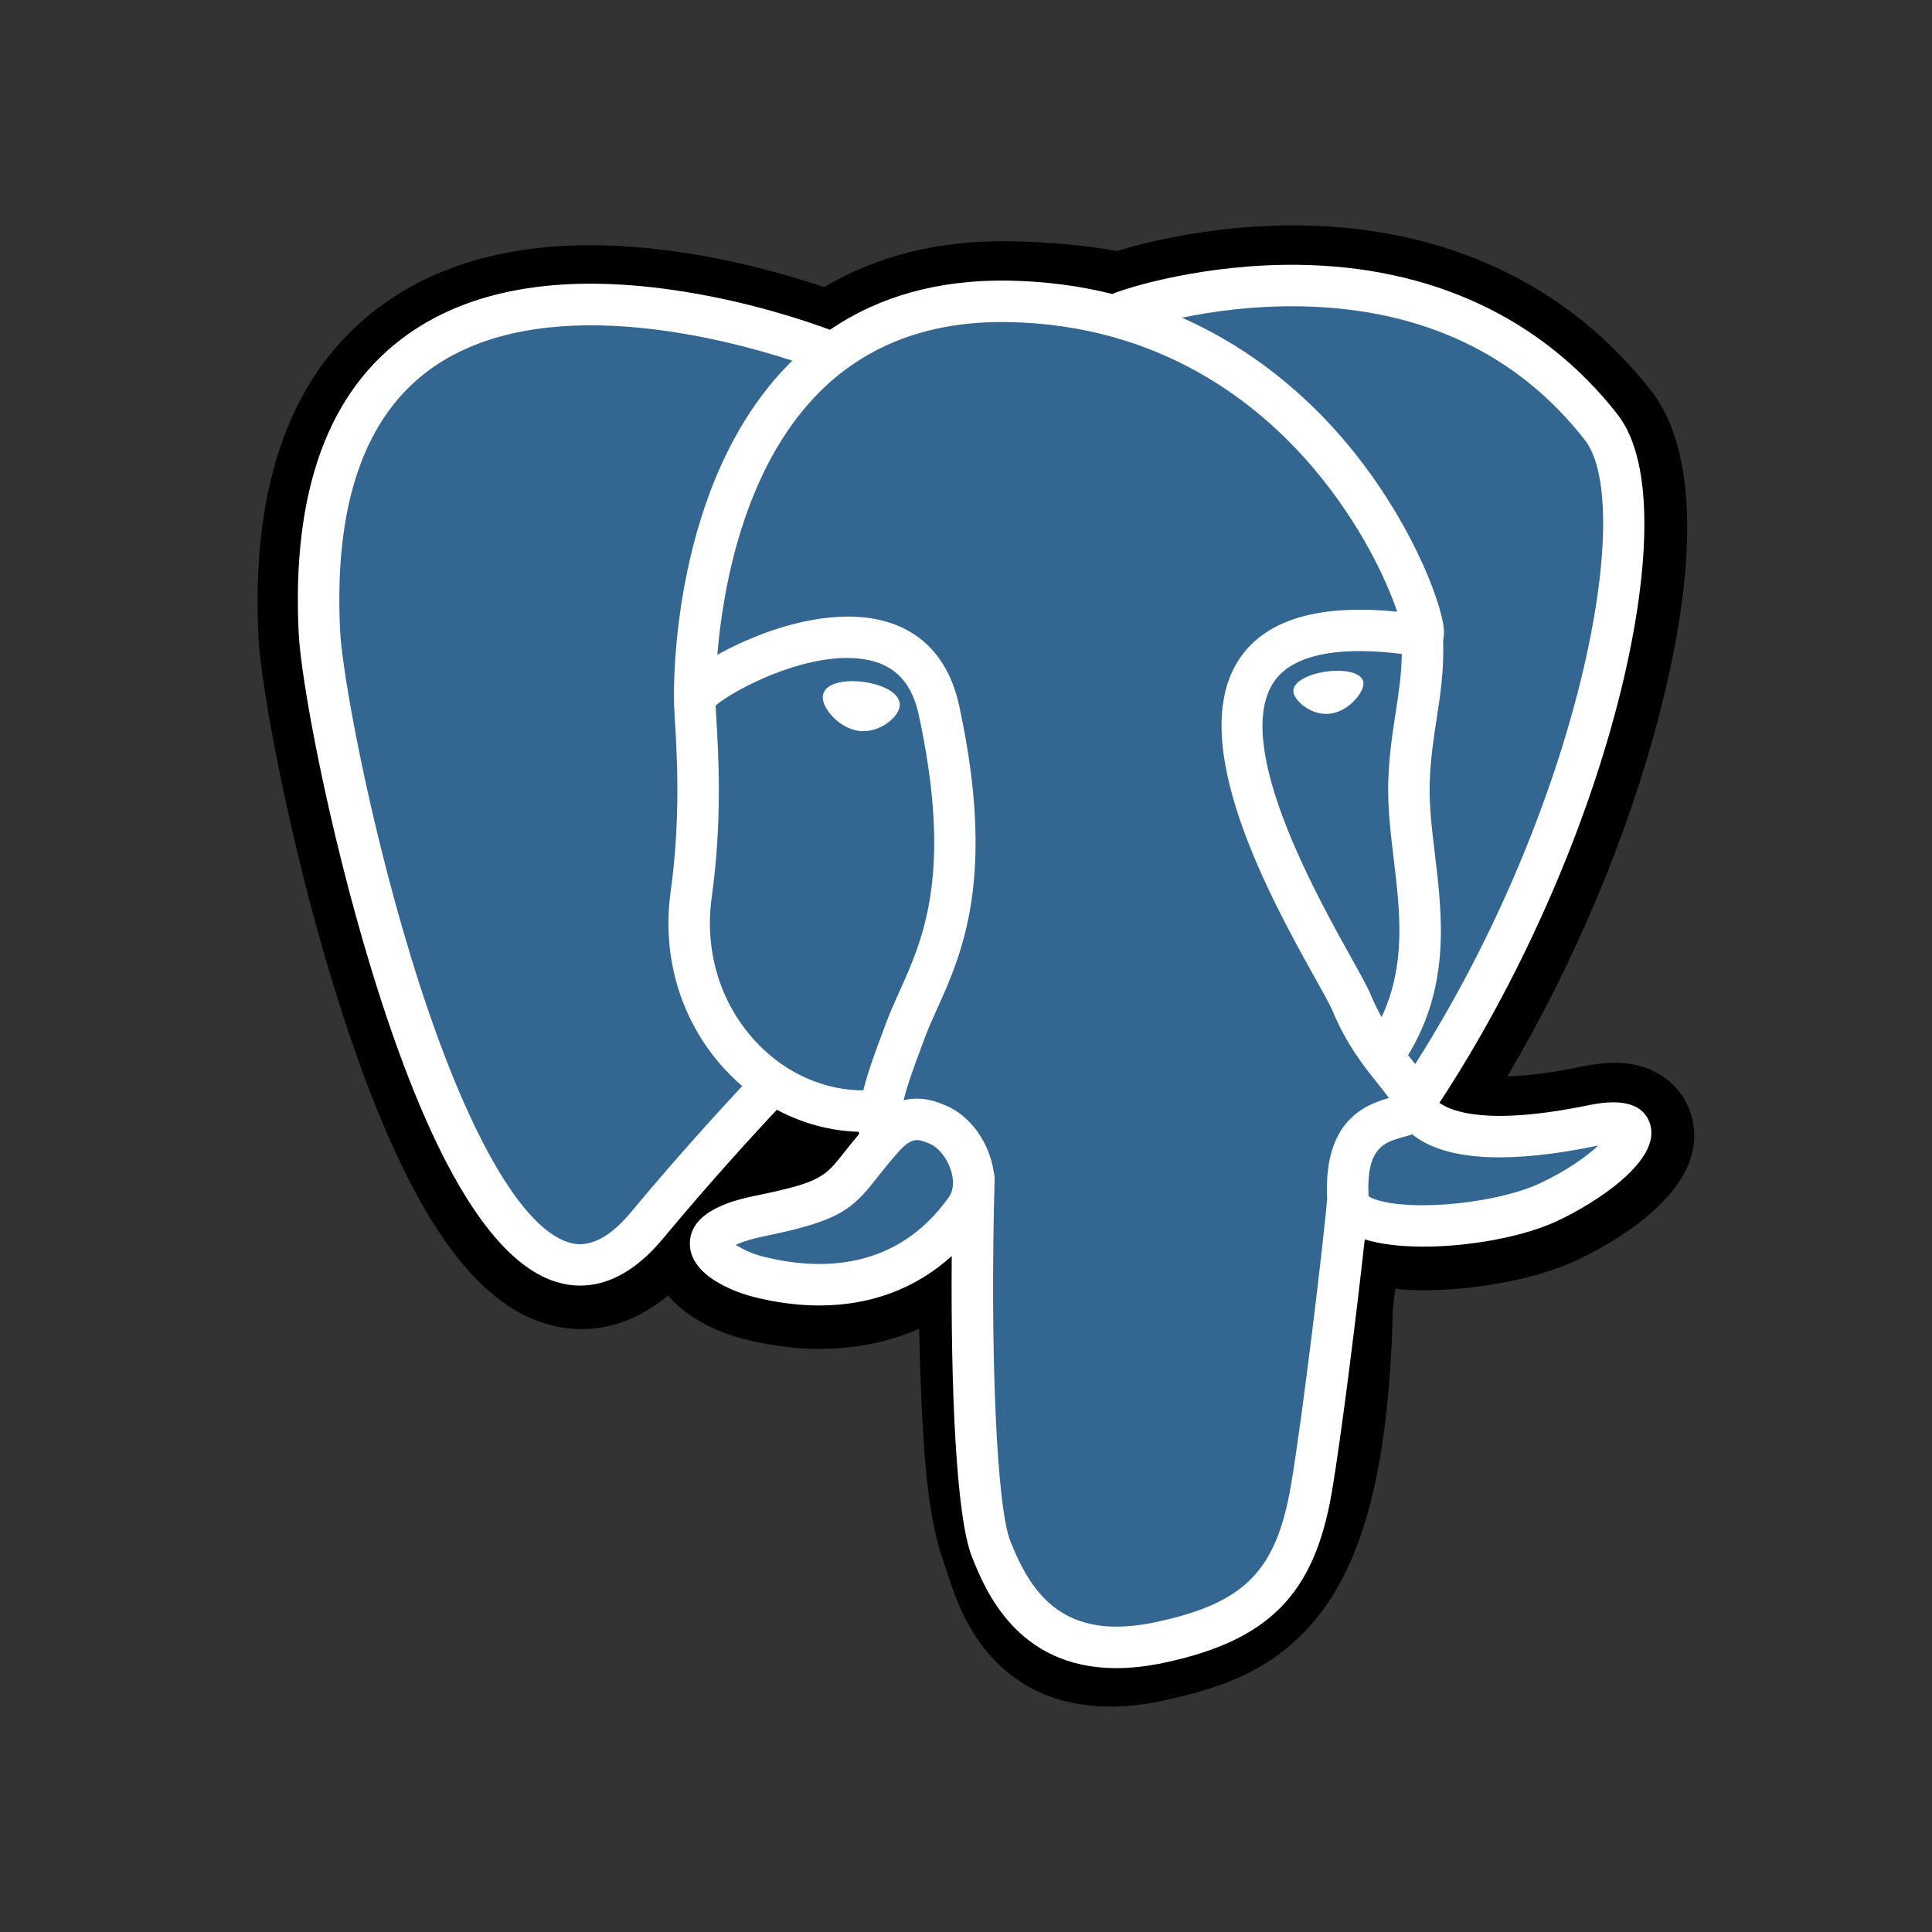 <svg xmlns="http://www.w3.org/2000/svg" width="60" height="60" viewBox="0 0 60 60" fill="none"><rect x="0" y="0" width="60" height="60" fill="#333333" stroke="none"/><path d="M52.499 34.555C52.231 33.743 51.529 33.177 50.62 33.041C50.192 32.977 49.701 33.005 49.121 33.124C48.109 33.333 47.358 33.413 46.81 33.428C48.878 29.936 50.56 25.955 51.528 22.207C53.093 16.147 52.257 13.386 51.279 12.137C48.692 8.832 44.918 7.056 40.365 7.001C37.936 6.972 35.804 7.451 34.691 7.796C33.656 7.613 32.542 7.511 31.373 7.492C29.183 7.458 27.248 7.935 25.595 8.916C24.679 8.607 23.21 8.17 21.513 7.892C17.522 7.237 14.306 7.747 11.954 9.409C9.105 11.421 7.784 14.918 8.028 19.801C8.106 21.351 8.973 26.068 10.339 30.542C11.123 33.113 11.96 35.248 12.826 36.889C14.054 39.215 15.367 40.585 16.842 41.077C17.669 41.352 19.17 41.545 20.75 40.23C20.95 40.472 21.217 40.713 21.572 40.937C22.022 41.221 22.572 41.453 23.122 41.59C25.104 42.086 26.959 41.962 28.543 41.267C28.552 41.549 28.56 41.818 28.566 42.05C28.577 42.427 28.587 42.797 28.601 43.142C28.695 45.479 28.854 47.296 29.325 48.567C29.351 48.637 29.386 48.743 29.422 48.856C29.657 49.576 30.05 50.78 31.05 51.723C32.085 52.7 33.337 53 34.484 53C35.059 53 35.608 52.925 36.089 52.821C37.805 52.454 39.753 51.894 41.163 49.887C42.495 47.989 43.143 45.132 43.26 40.629C43.276 40.502 43.29 40.38 43.303 40.264C43.312 40.186 43.322 40.106 43.331 40.026L43.645 40.054L43.726 40.059C45.473 40.139 47.61 39.768 48.922 39.159C49.959 38.678 53.282 36.923 52.499 34.555Z" fill="black"></path><path d="M49.512 35.016C44.316 36.087 43.959 34.328 43.959 34.328C49.445 26.188 51.738 15.855 49.759 13.326C44.36 6.428 35.014 9.691 34.858 9.775L34.808 9.784C33.781 9.571 32.632 9.444 31.341 9.423C28.99 9.385 27.207 10.04 25.854 11.066C25.854 11.066 9.181 4.197 9.957 19.704C10.122 23.003 14.685 44.665 20.128 38.122C22.117 35.729 24.04 33.706 24.04 33.706C24.994 34.341 26.137 34.664 27.335 34.548L27.428 34.469C27.399 34.766 27.413 35.057 27.466 35.401C26.064 36.967 26.476 37.242 23.673 37.819C20.836 38.404 22.503 39.444 23.59 39.716C24.909 40.046 27.96 40.513 30.022 37.627L29.94 37.957C30.489 38.397 30.875 40.819 30.81 43.015C30.745 45.211 30.702 46.718 31.135 47.896C31.568 49.073 32 51.722 35.684 50.933C38.763 50.273 40.359 48.563 40.581 45.711C40.738 43.683 41.095 43.983 41.117 42.17L41.403 41.312C41.733 38.563 41.456 37.677 43.353 38.089L43.813 38.13C45.21 38.193 47.037 37.905 48.109 37.407C50.419 36.335 51.788 34.545 49.511 35.016H49.512Z" fill="#336791"></path><path d="M26.83 21.179C26.362 21.114 25.938 21.174 25.723 21.337C25.602 21.428 25.565 21.534 25.555 21.607C25.528 21.8 25.663 22.014 25.746 22.124C25.982 22.435 26.325 22.649 26.665 22.697C26.714 22.703 26.763 22.707 26.812 22.707C27.379 22.707 27.895 22.265 27.94 21.939C27.997 21.531 27.404 21.259 26.83 21.179Z" fill="white"></path><path d="M42.341 21.192C42.296 20.872 41.727 20.781 41.187 20.856C40.647 20.931 40.124 21.175 40.168 21.496C40.203 21.745 40.653 22.171 41.186 22.171C41.231 22.171 41.276 22.168 41.322 22.161C41.678 22.112 41.939 21.886 42.063 21.756C42.252 21.557 42.361 21.336 42.341 21.192Z" fill="white"></path><path d="M51.241 34.894C51.043 34.295 50.405 34.102 49.346 34.321C46.2 34.97 45.074 34.52 44.703 34.248C47.149 30.523 49.16 26.021 50.245 21.82C50.759 19.83 51.043 17.982 51.066 16.476C51.092 14.822 50.81 13.607 50.23 12.865C47.888 9.873 44.452 8.269 40.292 8.224C37.432 8.192 35.016 8.924 34.547 9.13C33.561 8.885 32.486 8.734 31.315 8.715C29.168 8.68 27.313 9.194 25.776 10.242C25.109 9.993 23.384 9.401 21.275 9.062C17.628 8.474 14.731 8.919 12.663 10.384C10.195 12.132 9.056 15.257 9.277 19.672C9.351 21.157 10.198 25.726 11.533 30.101C13.291 35.86 15.202 39.12 17.212 39.791C17.448 39.87 17.719 39.925 18.018 39.925C18.752 39.925 19.651 39.594 20.587 38.469C22.141 36.6 23.591 35.033 24.126 34.464C24.917 34.888 25.785 35.125 26.673 35.149C26.675 35.172 26.677 35.195 26.679 35.218C26.501 35.43 26.355 35.615 26.23 35.773C25.615 36.554 25.487 36.717 23.506 37.125C22.943 37.241 21.446 37.549 21.424 38.598C21.401 39.744 23.193 40.225 23.397 40.276C24.109 40.455 24.795 40.543 25.449 40.543C27.039 40.542 28.439 40.02 29.557 39.008C29.523 43.094 29.693 47.12 30.184 48.347C30.585 49.351 31.567 51.805 34.667 51.805C35.122 51.805 35.623 51.752 36.174 51.634C39.41 50.94 40.815 49.51 41.358 46.357C41.649 44.672 42.148 40.648 42.383 38.49C42.879 38.645 43.517 38.715 44.206 38.715C45.644 38.715 47.304 38.41 48.344 37.927C49.514 37.384 51.623 36.051 51.241 34.894ZM43.535 20.309C43.524 20.946 43.437 21.525 43.344 22.129C43.244 22.778 43.14 23.45 43.114 24.265C43.089 25.058 43.188 25.882 43.283 26.68C43.477 28.291 43.676 29.949 42.907 31.585C42.787 31.373 42.672 31.141 42.566 30.885C42.471 30.653 42.263 30.281 41.976 29.766C40.858 27.761 38.24 23.066 39.58 21.15C39.979 20.58 40.992 19.994 43.535 20.309ZM40.453 9.515C44.18 9.597 47.128 10.991 49.215 13.659C50.817 15.705 49.054 25.014 43.95 33.046C43.9 32.982 43.848 32.917 43.795 32.851C43.774 32.824 43.752 32.797 43.73 32.77C45.049 30.592 44.791 28.437 44.562 26.526C44.468 25.742 44.379 25.002 44.401 24.306C44.425 23.569 44.522 22.936 44.616 22.325C44.732 21.571 44.85 20.791 44.818 19.872C44.842 19.776 44.852 19.662 44.839 19.527C44.756 18.645 43.75 16.008 41.699 13.62C40.577 12.314 38.941 10.852 36.706 9.867C37.667 9.668 38.981 9.482 40.453 9.515ZM19.596 37.646C18.566 38.885 17.854 38.648 17.62 38.57C16.095 38.061 14.325 34.837 12.764 29.725C11.414 25.302 10.625 20.854 10.563 19.607C10.366 15.663 11.322 12.914 13.405 11.436C16.795 9.032 22.369 10.471 24.608 11.201C24.576 11.233 24.543 11.262 24.511 11.295C20.836 15.006 20.923 21.348 20.932 21.735C20.931 21.885 20.944 22.096 20.961 22.388C21.024 23.454 21.142 25.439 20.828 27.687C20.535 29.776 21.179 31.821 22.594 33.297C22.741 33.45 22.893 33.593 23.051 33.728C22.422 34.402 21.053 35.894 19.596 37.646ZM23.524 32.406C22.384 31.216 21.866 29.561 22.103 27.866C22.435 25.491 22.312 23.422 22.246 22.311C22.237 22.156 22.229 22.02 22.224 21.912C22.761 21.436 25.249 20.103 27.023 20.51C27.833 20.695 28.326 21.246 28.532 22.195C29.593 27.105 28.672 29.151 27.932 30.795C27.779 31.134 27.635 31.454 27.512 31.786L27.417 32.042C27.175 32.689 26.951 33.291 26.811 33.863C25.599 33.859 24.42 33.342 23.524 32.406ZM23.71 39.027C23.356 38.939 23.038 38.785 22.851 38.658C23.007 38.585 23.284 38.485 23.766 38.386C26.096 37.906 26.456 37.567 27.242 36.57C27.422 36.341 27.626 36.081 27.909 35.766L27.909 35.765C28.331 35.294 28.523 35.374 28.872 35.519C29.156 35.636 29.431 35.991 29.543 36.381C29.596 36.566 29.656 36.916 29.461 37.188C27.82 39.487 25.428 39.457 23.71 39.027ZM35.904 50.375C33.053 50.986 32.044 49.531 31.379 47.869C30.95 46.795 30.739 41.955 30.889 36.609C30.891 36.538 30.881 36.469 30.861 36.405C30.844 36.28 30.818 36.154 30.781 36.027C30.558 35.249 30.016 34.599 29.365 34.329C29.107 34.222 28.632 34.025 28.062 34.171C28.184 33.67 28.395 33.104 28.623 32.492L28.719 32.234C28.827 31.943 28.963 31.642 29.106 31.324C29.88 29.603 30.941 27.247 29.79 21.923C29.359 19.929 27.919 18.955 25.736 19.181C24.427 19.316 23.23 19.844 22.633 20.147C22.505 20.212 22.387 20.275 22.277 20.336C22.444 18.327 23.074 14.572 25.429 12.197C26.912 10.701 28.887 9.962 31.294 10.002C36.035 10.08 39.076 12.513 40.792 14.541C42.271 16.288 43.071 18.048 43.391 18.998C40.988 18.753 39.353 19.228 38.525 20.412C36.722 22.989 39.511 27.99 40.851 30.393C41.097 30.834 41.309 31.214 41.376 31.376C41.812 32.434 42.377 33.14 42.79 33.655C42.916 33.813 43.039 33.966 43.132 34.1C42.404 34.31 41.097 34.795 41.216 37.218C41.12 38.434 40.437 44.127 40.09 46.138C39.631 48.796 38.654 49.785 35.904 50.375ZM47.802 36.759C47.058 37.104 45.813 37.364 44.629 37.419C43.323 37.48 42.657 37.273 42.501 37.145C42.427 35.635 42.99 35.477 43.584 35.31C43.678 35.284 43.769 35.258 43.857 35.227C43.912 35.272 43.972 35.316 44.037 35.359C45.088 36.053 46.961 36.128 49.606 35.582C49.616 35.58 49.625 35.578 49.635 35.576C49.278 35.909 48.668 36.357 47.802 36.759Z" fill="white"></path></svg>